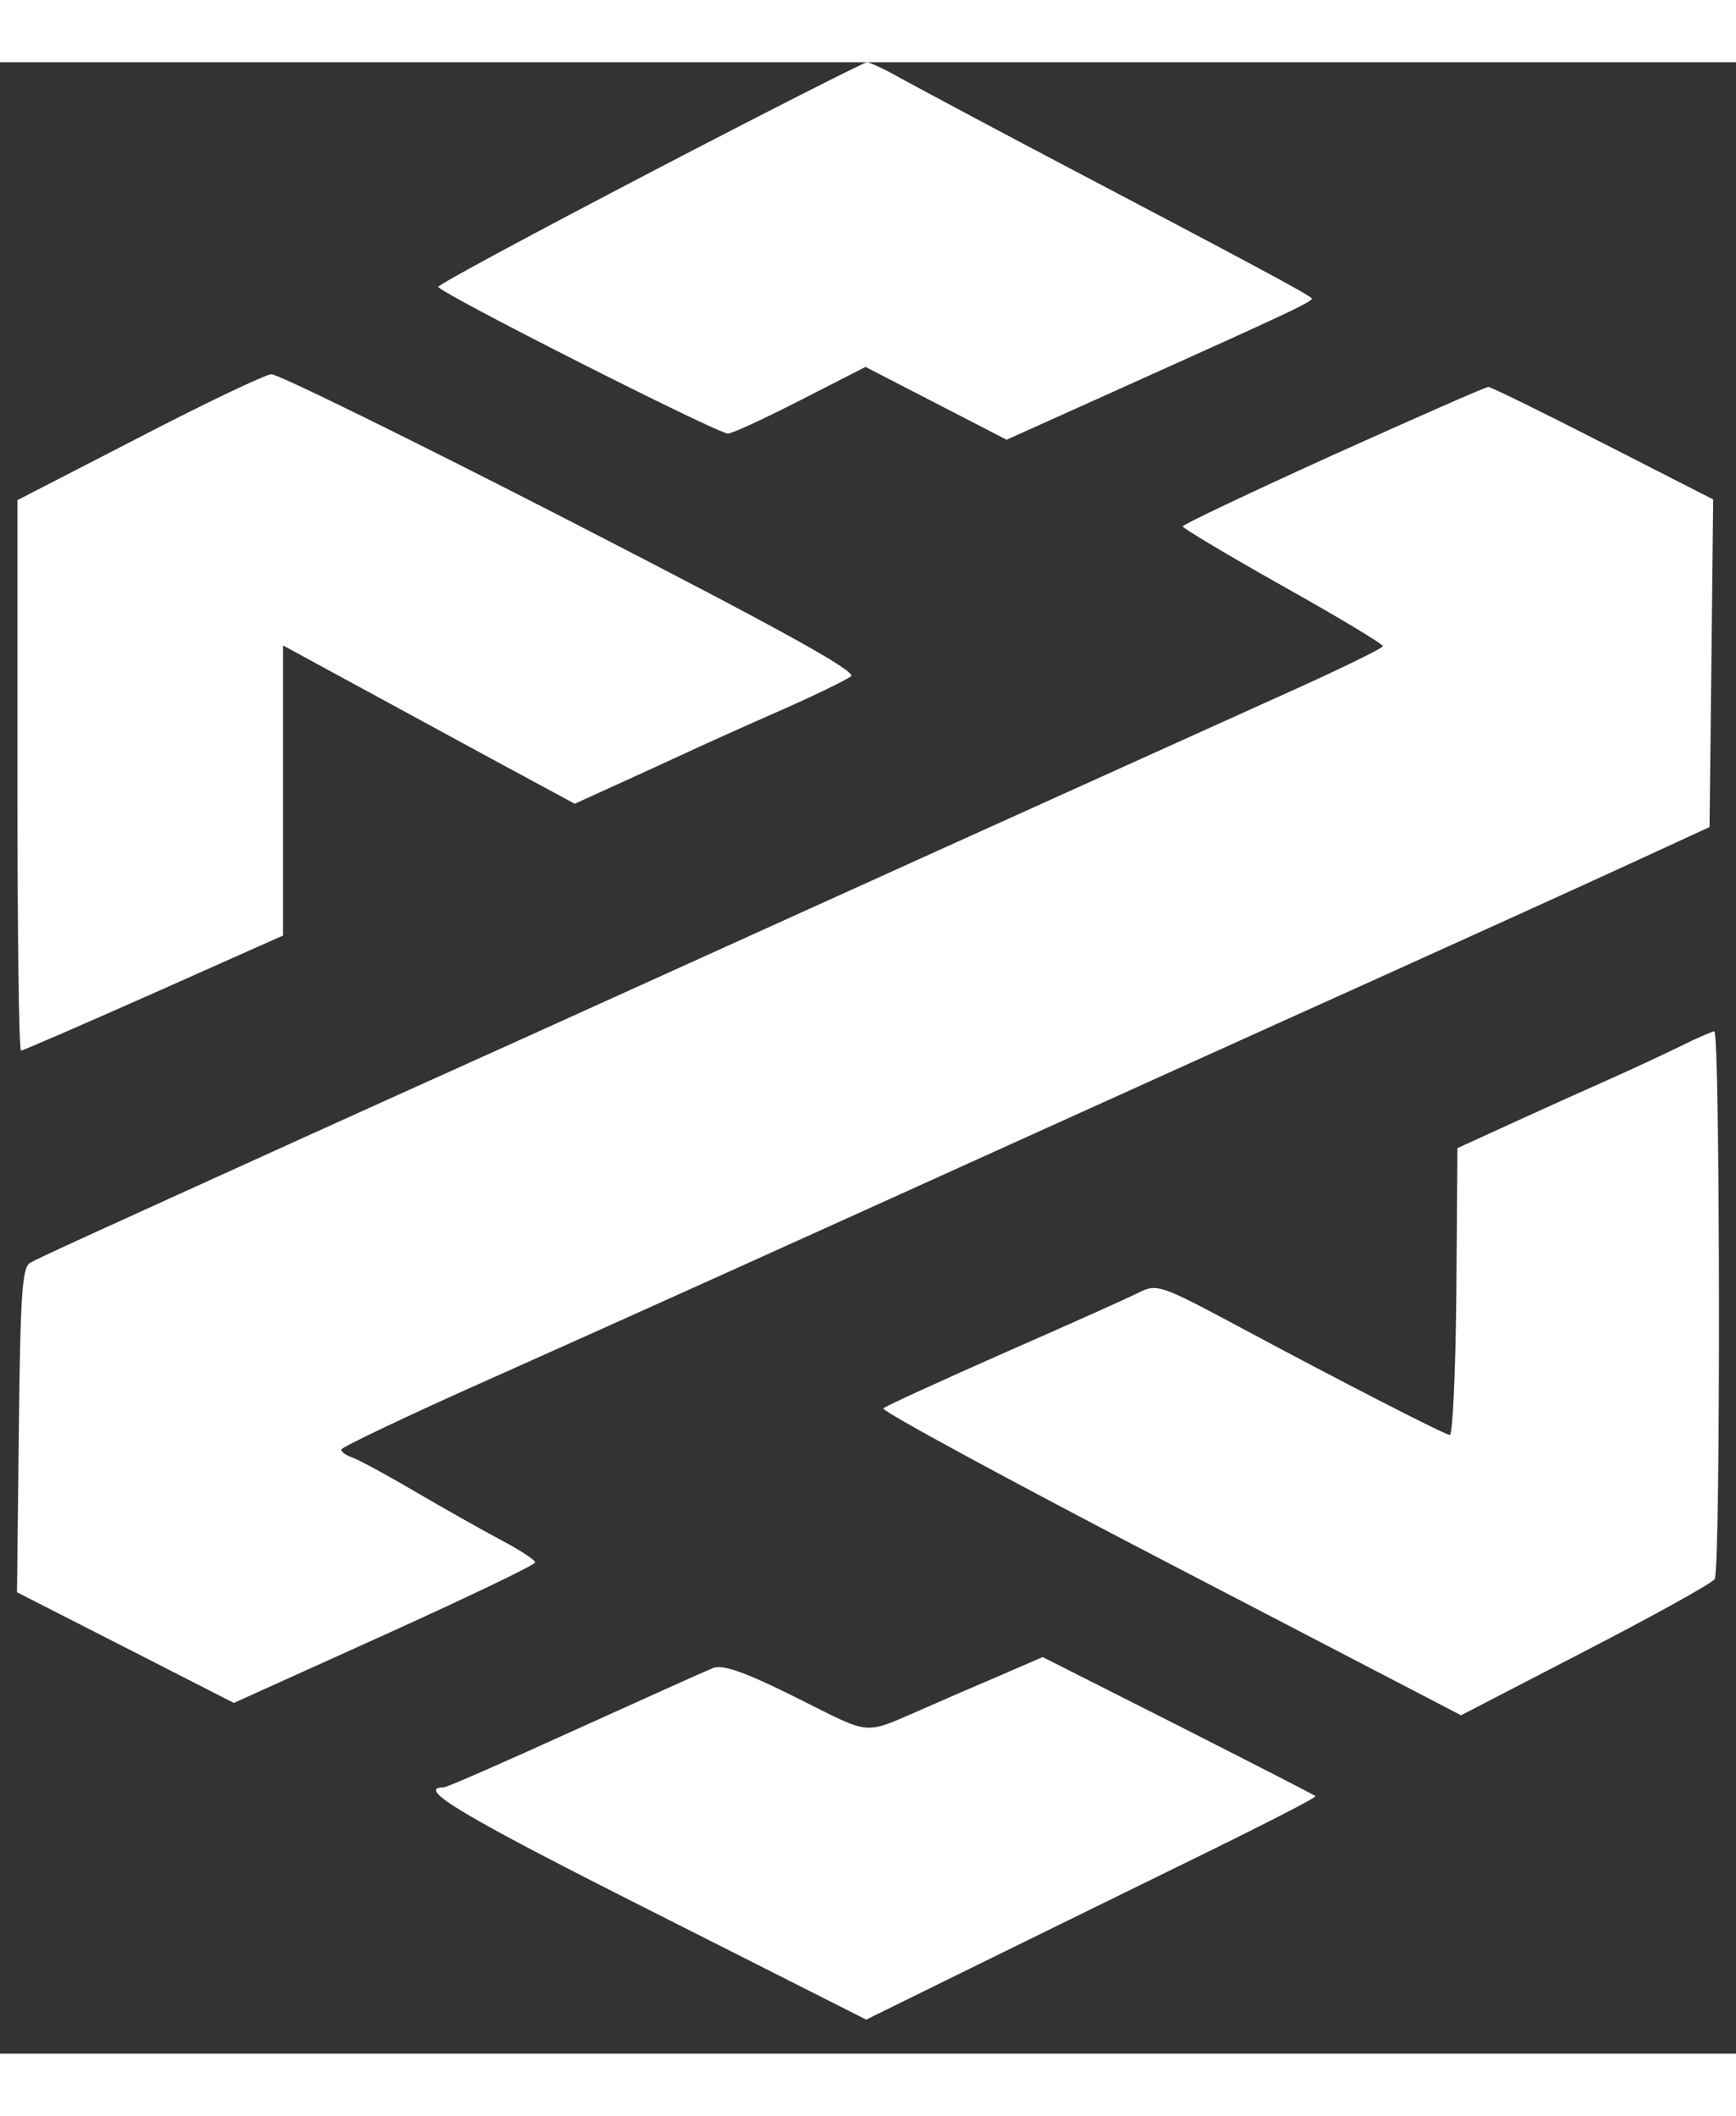 <svg xmlns="http://www.w3.org/2000/svg" width="32px" color="white" viewBox="0 0 34 39" fill="none" preserveAspectRatio="xMidYMid meet" aria-hidden="true" role="img">
    <rect x="0" y="0" width="34" height="39" fill="#333333" stroke="none"/>
    <path fill-rule="evenodd" clip-rule="evenodd" d="M12.732 2.16C10.452 3.351 8.578 4.356 8.585 4.399C8.585 4.506 14.065 7.279 14.257 7.272C14.343 7.272 14.984 6.972 15.682 6.616L16.951 5.967L18.333 6.68L19.715 7.393L21.981 6.373C25.387 4.841 25.744 4.67 25.687 4.62C25.616 4.541 24.39 3.885 21.069 2.139C19.466 1.298 17.913 0.463 17.613 0.299C17.314 0.128 17.029 0 16.979 0C16.929 0 15.012 0.97 12.732 2.16ZM2.721 7.35L0.341 8.576V13.966C0.341 16.932 0.369 19.356 0.412 19.356C0.448 19.356 1.616 18.849 3.013 18.229L5.542 17.103V11.421L6.775 12.091C7.73 12.611 8.678 13.125 9.633 13.645L11.257 14.522L11.977 14.194C12.433 13.987 12.882 13.781 13.331 13.574C13.68 13.41 14.535 13.025 15.233 12.718C15.932 12.412 16.573 12.098 16.666 12.027C16.787 11.934 15.305 11.114 11.186 8.997C8.079 7.4 5.436 6.103 5.314 6.11C5.193 6.117 4.025 6.673 2.721 7.35ZM26.107 7.692C24.49 8.427 23.164 9.054 23.164 9.09C23.164 9.125 24.048 9.653 25.124 10.259C26.207 10.865 27.083 11.392 27.083 11.435C27.083 11.478 26.128 11.941 24.96 12.462C23.791 12.989 20.841 14.322 18.397 15.427L10.224 19.128C8.165 20.054 6.312 20.895 6.105 20.988C1.908 22.892 0.747 23.419 0.59 23.512C0.433 23.605 0.398 24.132 0.369 26.791L0.333 29.964L2.457 31.047L4.58 32.131L7.53 30.798C9.148 30.064 10.48 29.429 10.48 29.379C10.48 29.329 10.181 29.137 9.818 28.944C9.454 28.752 8.699 28.324 8.136 27.996C7.58 27.668 7.025 27.369 6.903 27.326C6.782 27.283 6.683 27.219 6.683 27.169C6.683 27.126 7.979 26.506 9.568 25.8C12.647 24.424 14.998 23.362 20.05 21.074C22.309 20.054 24.568 19.028 26.834 18.008C28.822 17.11 31.131 16.062 31.965 15.677L33.482 14.978L33.518 11.77L33.553 8.562L31.402 7.464C30.219 6.858 29.2 6.359 29.15 6.359C29.093 6.359 27.725 6.965 26.107 7.692ZM32.912 19.27C32.592 19.427 31.965 19.719 31.516 19.919C31.067 20.118 30.212 20.503 29.62 20.774L28.544 21.266L28.523 24.082C28.509 25.629 28.451 26.891 28.395 26.884C28.266 26.863 26.25 25.829 24.219 24.738C22.751 23.954 22.658 23.918 22.316 24.089C22.117 24.189 20.927 24.724 19.673 25.273C18.419 25.829 17.35 26.314 17.3 26.363C17.25 26.406 19.772 27.775 22.915 29.408L28.615 32.373L31.052 31.111C32.392 30.42 33.532 29.785 33.582 29.707C33.703 29.529 33.689 18.963 33.575 18.978C33.525 18.985 33.226 19.113 32.912 19.27ZM19.416 31.668C18.996 31.846 18.568 32.031 18.148 32.217C16.872 32.766 17.122 32.787 15.604 32.031C14.592 31.525 14.157 31.375 13.965 31.447C13.822 31.504 12.604 32.053 11.25 32.666C9.903 33.279 8.749 33.785 8.692 33.785C8.122 33.785 9.07 34.348 12.704 36.18L16.965 38.333L18.761 37.449C19.744 36.965 21.739 35.988 23.178 35.282C24.625 34.576 25.787 33.985 25.765 33.956C25.744 33.935 24.532 33.314 23.072 32.573L20.421 31.233L19.416 31.668Z" fill="currentColor"></path>
</svg>